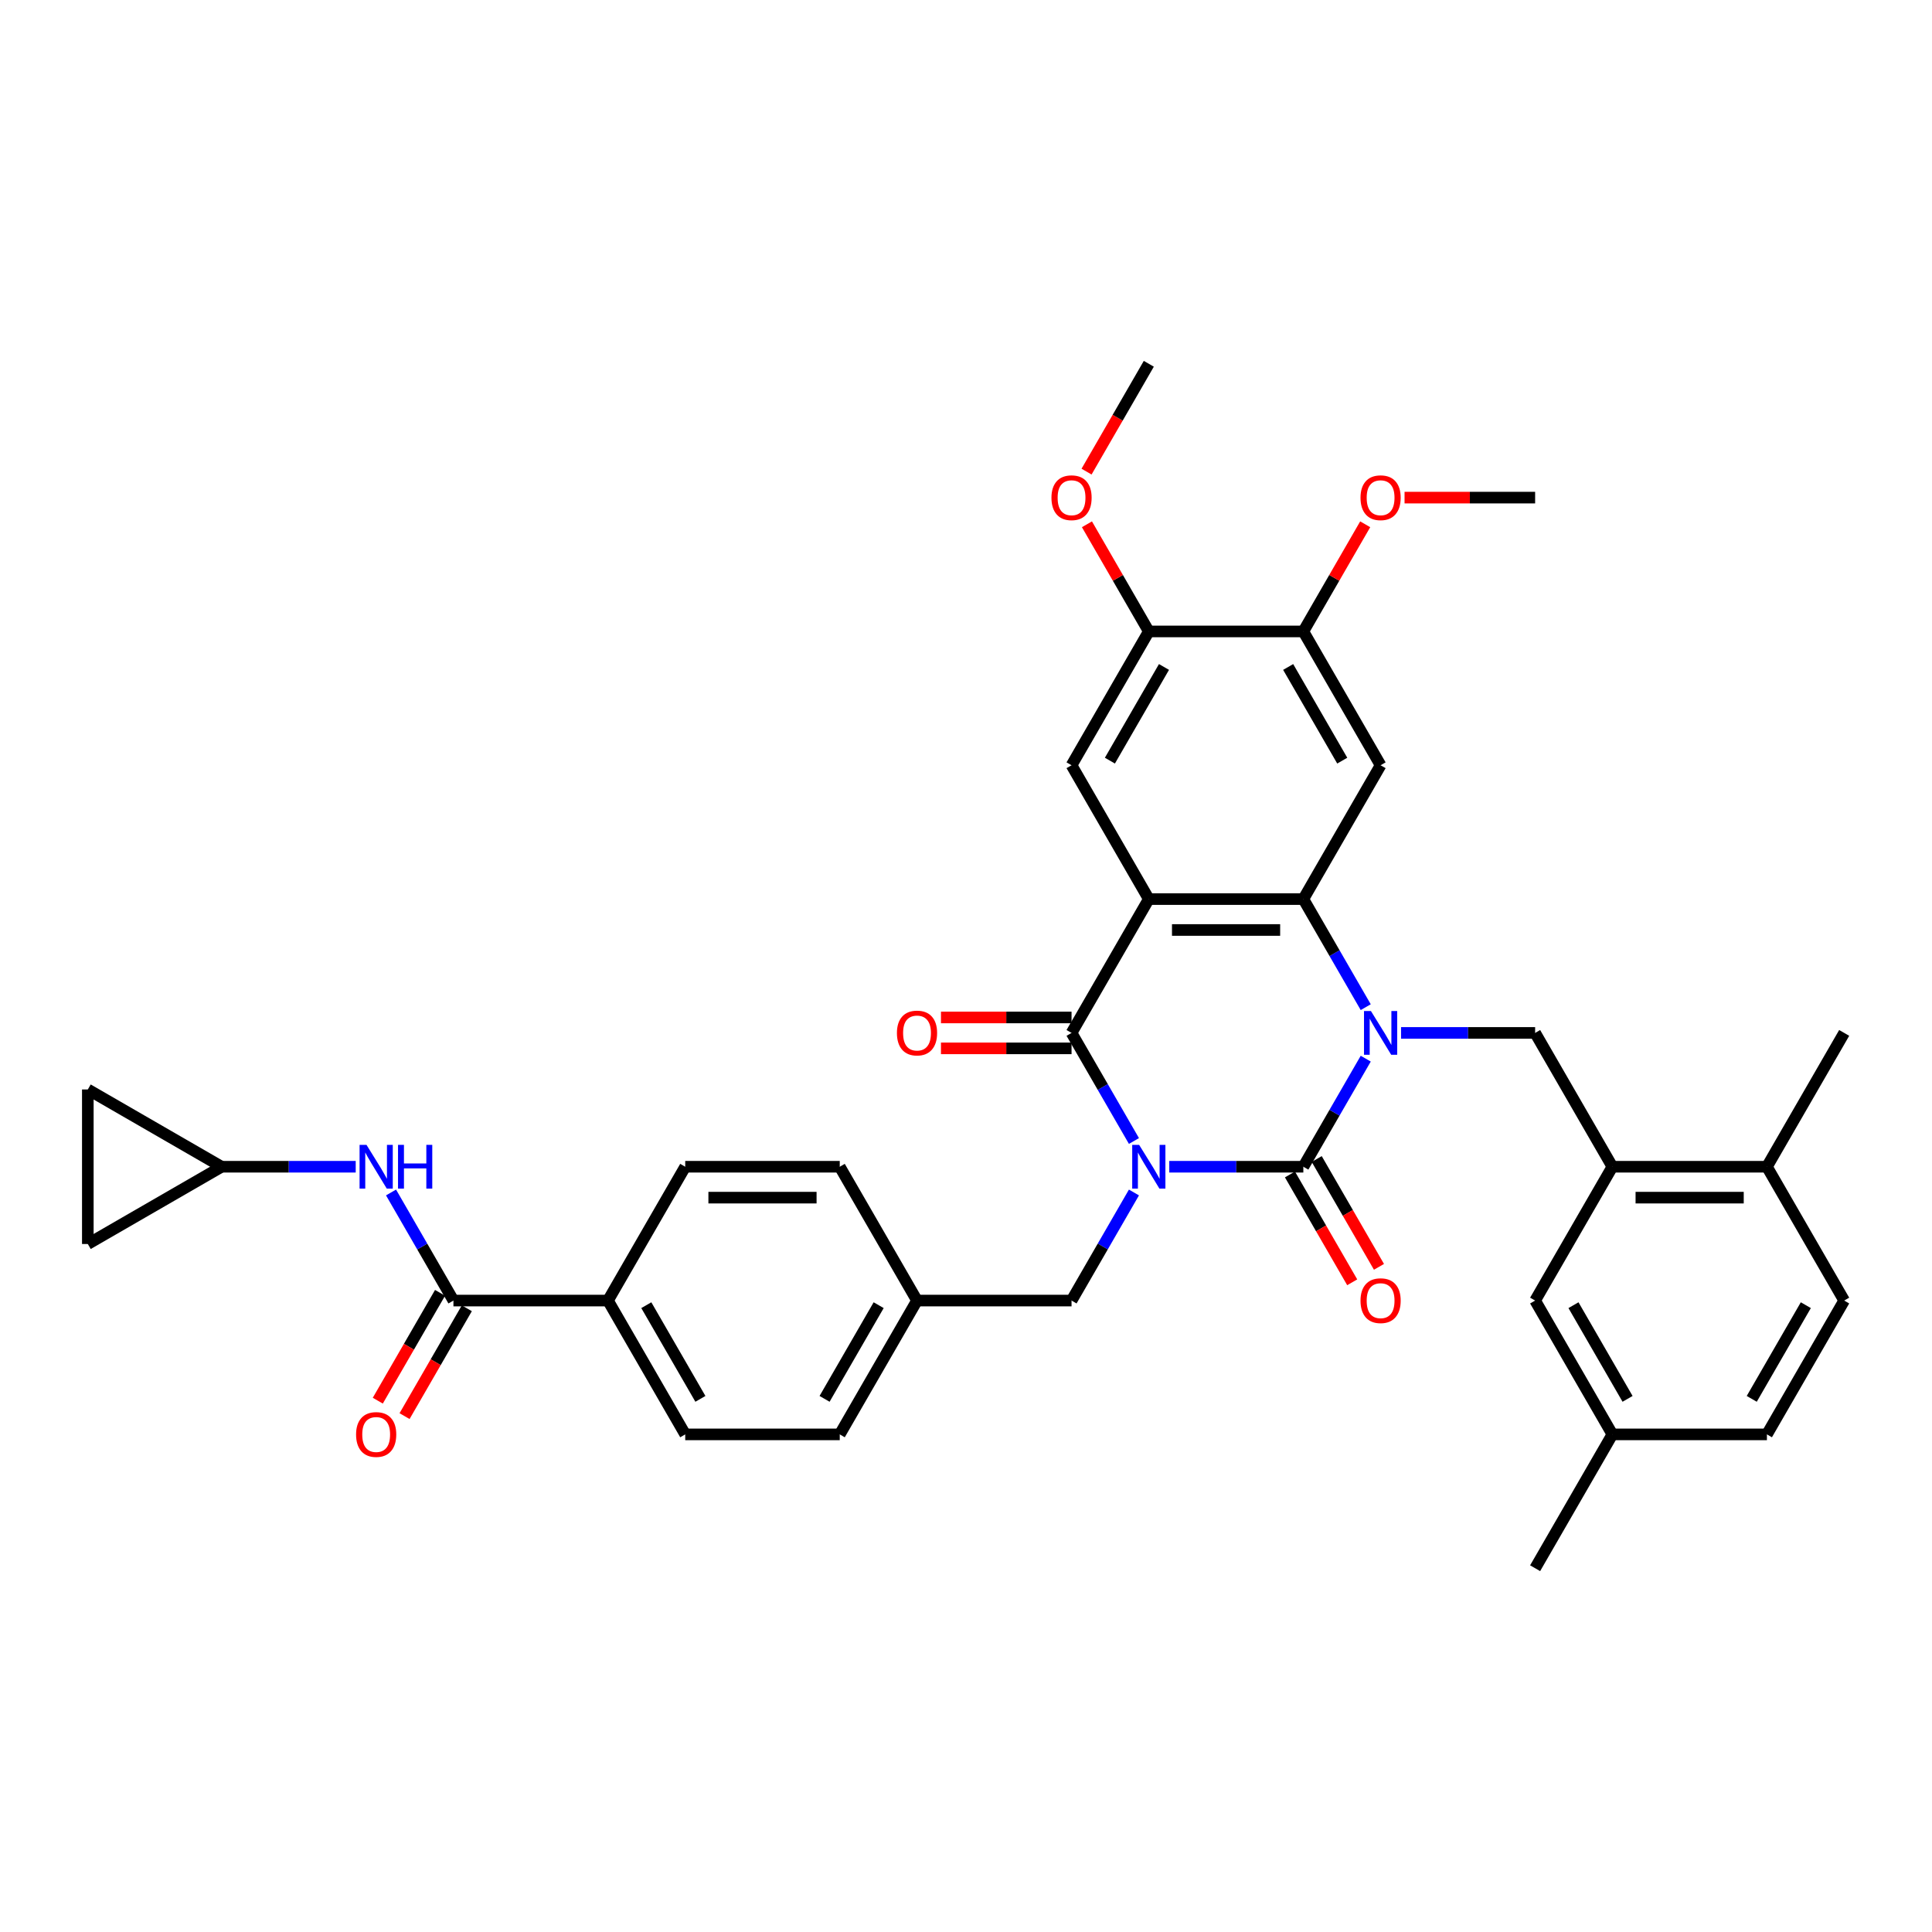 <?xml version='1.0' encoding='iso-8859-1'?>
<svg version='1.1' baseProfile='full'
              xmlns='http://www.w3.org/2000/svg'
                      xmlns:rdkit='http://www.rdkit.org/xml'
                      xmlns:xlink='http://www.w3.org/1999/xlink'
                  xml:space='preserve'
width='1000px' height='1000px' viewBox='0 0 1000 1000'>
<!-- END OF HEADER -->
<rect style='opacity:1.0;fill:#FFFFFF;stroke:none' width='1000' height='1000' x='0' y='0'> </rect>
<path class='bond-0' d='M 605.211,603.901 L 639.908,603.901' style='fill:none;fill-rule:evenodd;stroke:#0000FF;stroke-width:6px;stroke-linecap:butt;stroke-linejoin:miter;stroke-opacity:1' />
<path class='bond-0' d='M 639.908,603.901 L 674.604,603.901' style='fill:none;fill-rule:evenodd;stroke:#000000;stroke-width:6px;stroke-linecap:butt;stroke-linejoin:miter;stroke-opacity:1' />
<path class='bond-3' d='M 586.928,590.576 L 570.779,562.605' style='fill:none;fill-rule:evenodd;stroke:#0000FF;stroke-width:6px;stroke-linecap:butt;stroke-linejoin:miter;stroke-opacity:1' />
<path class='bond-3' d='M 570.779,562.605 L 554.63,534.634' style='fill:none;fill-rule:evenodd;stroke:#000000;stroke-width:6px;stroke-linecap:butt;stroke-linejoin:miter;stroke-opacity:1' />
<path class='bond-10' d='M 586.928,617.226 L 570.779,645.198' style='fill:none;fill-rule:evenodd;stroke:#0000FF;stroke-width:6px;stroke-linecap:butt;stroke-linejoin:miter;stroke-opacity:1' />
<path class='bond-10' d='M 570.779,645.198 L 554.63,673.169' style='fill:none;fill-rule:evenodd;stroke:#000000;stroke-width:6px;stroke-linecap:butt;stroke-linejoin:miter;stroke-opacity:1' />
<path class='bond-1' d='M 674.604,603.901 L 690.753,575.93' style='fill:none;fill-rule:evenodd;stroke:#000000;stroke-width:6px;stroke-linecap:butt;stroke-linejoin:miter;stroke-opacity:1' />
<path class='bond-1' d='M 690.753,575.93 L 706.903,547.959' style='fill:none;fill-rule:evenodd;stroke:#0000FF;stroke-width:6px;stroke-linecap:butt;stroke-linejoin:miter;stroke-opacity:1' />
<path class='bond-15' d='M 667.678,607.9 L 683.79,635.808' style='fill:none;fill-rule:evenodd;stroke:#000000;stroke-width:6px;stroke-linecap:butt;stroke-linejoin:miter;stroke-opacity:1' />
<path class='bond-15' d='M 683.79,635.808 L 699.902,663.715' style='fill:none;fill-rule:evenodd;stroke:#FF0000;stroke-width:6px;stroke-linecap:butt;stroke-linejoin:miter;stroke-opacity:1' />
<path class='bond-15' d='M 681.531,599.902 L 697.643,627.809' style='fill:none;fill-rule:evenodd;stroke:#000000;stroke-width:6px;stroke-linecap:butt;stroke-linejoin:miter;stroke-opacity:1' />
<path class='bond-15' d='M 697.643,627.809 L 713.755,655.716' style='fill:none;fill-rule:evenodd;stroke:#FF0000;stroke-width:6px;stroke-linecap:butt;stroke-linejoin:miter;stroke-opacity:1' />
<path class='bond-6' d='M 725.186,534.634 L 759.882,534.634' style='fill:none;fill-rule:evenodd;stroke:#0000FF;stroke-width:6px;stroke-linecap:butt;stroke-linejoin:miter;stroke-opacity:1' />
<path class='bond-6' d='M 759.882,534.634 L 794.579,534.634' style='fill:none;fill-rule:evenodd;stroke:#000000;stroke-width:6px;stroke-linecap:butt;stroke-linejoin:miter;stroke-opacity:1' />
<path class='bond-37' d='M 706.903,521.309 L 690.753,493.337' style='fill:none;fill-rule:evenodd;stroke:#0000FF;stroke-width:6px;stroke-linecap:butt;stroke-linejoin:miter;stroke-opacity:1' />
<path class='bond-37' d='M 690.753,493.337 L 674.604,465.366' style='fill:none;fill-rule:evenodd;stroke:#000000;stroke-width:6px;stroke-linecap:butt;stroke-linejoin:miter;stroke-opacity:1' />
<path class='bond-2' d='M 594.621,465.366 L 554.63,534.634' style='fill:none;fill-rule:evenodd;stroke:#000000;stroke-width:6px;stroke-linecap:butt;stroke-linejoin:miter;stroke-opacity:1' />
<path class='bond-4' d='M 594.621,465.366 L 674.604,465.366' style='fill:none;fill-rule:evenodd;stroke:#000000;stroke-width:6px;stroke-linecap:butt;stroke-linejoin:miter;stroke-opacity:1' />
<path class='bond-4' d='M 606.619,481.363 L 662.607,481.363' style='fill:none;fill-rule:evenodd;stroke:#000000;stroke-width:6px;stroke-linecap:butt;stroke-linejoin:miter;stroke-opacity:1' />
<path class='bond-7' d='M 594.621,465.366 L 554.63,396.099' style='fill:none;fill-rule:evenodd;stroke:#000000;stroke-width:6px;stroke-linecap:butt;stroke-linejoin:miter;stroke-opacity:1' />
<path class='bond-16' d='M 554.63,526.635 L 520.837,526.635' style='fill:none;fill-rule:evenodd;stroke:#000000;stroke-width:6px;stroke-linecap:butt;stroke-linejoin:miter;stroke-opacity:1' />
<path class='bond-16' d='M 520.837,526.635 L 487.044,526.635' style='fill:none;fill-rule:evenodd;stroke:#FF0000;stroke-width:6px;stroke-linecap:butt;stroke-linejoin:miter;stroke-opacity:1' />
<path class='bond-16' d='M 554.63,542.632 L 520.837,542.632' style='fill:none;fill-rule:evenodd;stroke:#000000;stroke-width:6px;stroke-linecap:butt;stroke-linejoin:miter;stroke-opacity:1' />
<path class='bond-16' d='M 520.837,542.632 L 487.044,542.632' style='fill:none;fill-rule:evenodd;stroke:#FF0000;stroke-width:6px;stroke-linecap:butt;stroke-linejoin:miter;stroke-opacity:1' />
<path class='bond-5' d='M 674.604,465.366 L 714.596,396.099' style='fill:none;fill-rule:evenodd;stroke:#000000;stroke-width:6px;stroke-linecap:butt;stroke-linejoin:miter;stroke-opacity:1' />
<path class='bond-39' d='M 714.596,396.099 L 674.604,326.831' style='fill:none;fill-rule:evenodd;stroke:#000000;stroke-width:6px;stroke-linecap:butt;stroke-linejoin:miter;stroke-opacity:1' />
<path class='bond-39' d='M 694.744,393.707 L 666.75,345.22' style='fill:none;fill-rule:evenodd;stroke:#000000;stroke-width:6px;stroke-linecap:butt;stroke-linejoin:miter;stroke-opacity:1' />
<path class='bond-9' d='M 794.579,534.634 L 834.571,603.901' style='fill:none;fill-rule:evenodd;stroke:#000000;stroke-width:6px;stroke-linecap:butt;stroke-linejoin:miter;stroke-opacity:1' />
<path class='bond-13' d='M 554.63,396.099 L 594.621,326.831' style='fill:none;fill-rule:evenodd;stroke:#000000;stroke-width:6px;stroke-linecap:butt;stroke-linejoin:miter;stroke-opacity:1' />
<path class='bond-13' d='M 574.482,393.707 L 602.476,345.22' style='fill:none;fill-rule:evenodd;stroke:#000000;stroke-width:6px;stroke-linecap:butt;stroke-linejoin:miter;stroke-opacity:1' />
<path class='bond-8' d='M 234.697,673.169 L 314.68,673.169' style='fill:none;fill-rule:evenodd;stroke:#000000;stroke-width:6px;stroke-linecap:butt;stroke-linejoin:miter;stroke-opacity:1' />
<path class='bond-11' d='M 234.697,673.169 L 218.548,645.198' style='fill:none;fill-rule:evenodd;stroke:#000000;stroke-width:6px;stroke-linecap:butt;stroke-linejoin:miter;stroke-opacity:1' />
<path class='bond-11' d='M 218.548,645.198 L 202.399,617.226' style='fill:none;fill-rule:evenodd;stroke:#0000FF;stroke-width:6px;stroke-linecap:butt;stroke-linejoin:miter;stroke-opacity:1' />
<path class='bond-22' d='M 227.77,669.17 L 211.658,697.077' style='fill:none;fill-rule:evenodd;stroke:#000000;stroke-width:6px;stroke-linecap:butt;stroke-linejoin:miter;stroke-opacity:1' />
<path class='bond-22' d='M 211.658,697.077 L 195.546,724.984' style='fill:none;fill-rule:evenodd;stroke:#FF0000;stroke-width:6px;stroke-linecap:butt;stroke-linejoin:miter;stroke-opacity:1' />
<path class='bond-22' d='M 241.624,677.168 L 225.511,705.075' style='fill:none;fill-rule:evenodd;stroke:#000000;stroke-width:6px;stroke-linecap:butt;stroke-linejoin:miter;stroke-opacity:1' />
<path class='bond-22' d='M 225.511,705.075 L 209.399,732.982' style='fill:none;fill-rule:evenodd;stroke:#FF0000;stroke-width:6px;stroke-linecap:butt;stroke-linejoin:miter;stroke-opacity:1' />
<path class='bond-20' d='M 834.571,603.901 L 914.554,603.901' style='fill:none;fill-rule:evenodd;stroke:#000000;stroke-width:6px;stroke-linecap:butt;stroke-linejoin:miter;stroke-opacity:1' />
<path class='bond-20' d='M 846.568,619.898 L 902.556,619.898' style='fill:none;fill-rule:evenodd;stroke:#000000;stroke-width:6px;stroke-linecap:butt;stroke-linejoin:miter;stroke-opacity:1' />
<path class='bond-21' d='M 834.571,603.901 L 794.579,673.169' style='fill:none;fill-rule:evenodd;stroke:#000000;stroke-width:6px;stroke-linecap:butt;stroke-linejoin:miter;stroke-opacity:1' />
<path class='bond-26' d='M 554.63,673.169 L 474.646,673.169' style='fill:none;fill-rule:evenodd;stroke:#000000;stroke-width:6px;stroke-linecap:butt;stroke-linejoin:miter;stroke-opacity:1' />
<path class='bond-14' d='M 184.115,603.901 L 149.419,603.901' style='fill:none;fill-rule:evenodd;stroke:#0000FF;stroke-width:6px;stroke-linecap:butt;stroke-linejoin:miter;stroke-opacity:1' />
<path class='bond-14' d='M 149.419,603.901 L 114.722,603.901' style='fill:none;fill-rule:evenodd;stroke:#000000;stroke-width:6px;stroke-linecap:butt;stroke-linejoin:miter;stroke-opacity:1' />
<path class='bond-12' d='M 674.604,326.831 L 594.621,326.831' style='fill:none;fill-rule:evenodd;stroke:#000000;stroke-width:6px;stroke-linecap:butt;stroke-linejoin:miter;stroke-opacity:1' />
<path class='bond-28' d='M 674.604,326.831 L 690.615,299.1' style='fill:none;fill-rule:evenodd;stroke:#000000;stroke-width:6px;stroke-linecap:butt;stroke-linejoin:miter;stroke-opacity:1' />
<path class='bond-28' d='M 690.615,299.1 L 706.626,271.369' style='fill:none;fill-rule:evenodd;stroke:#FF0000;stroke-width:6px;stroke-linecap:butt;stroke-linejoin:miter;stroke-opacity:1' />
<path class='bond-29' d='M 594.621,326.831 L 578.611,299.1' style='fill:none;fill-rule:evenodd;stroke:#000000;stroke-width:6px;stroke-linecap:butt;stroke-linejoin:miter;stroke-opacity:1' />
<path class='bond-29' d='M 578.611,299.1 L 562.6,271.369' style='fill:none;fill-rule:evenodd;stroke:#FF0000;stroke-width:6px;stroke-linecap:butt;stroke-linejoin:miter;stroke-opacity:1' />
<path class='bond-18' d='M 114.722,603.901 L 45.455,643.893' style='fill:none;fill-rule:evenodd;stroke:#000000;stroke-width:6px;stroke-linecap:butt;stroke-linejoin:miter;stroke-opacity:1' />
<path class='bond-19' d='M 114.722,603.901 L 45.455,563.91' style='fill:none;fill-rule:evenodd;stroke:#000000;stroke-width:6px;stroke-linecap:butt;stroke-linejoin:miter;stroke-opacity:1' />
<path class='bond-17' d='M 314.68,673.169 L 354.672,742.436' style='fill:none;fill-rule:evenodd;stroke:#000000;stroke-width:6px;stroke-linecap:butt;stroke-linejoin:miter;stroke-opacity:1' />
<path class='bond-17' d='M 334.532,675.56 L 362.526,724.048' style='fill:none;fill-rule:evenodd;stroke:#000000;stroke-width:6px;stroke-linecap:butt;stroke-linejoin:miter;stroke-opacity:1' />
<path class='bond-38' d='M 314.68,673.169 L 354.672,603.901' style='fill:none;fill-rule:evenodd;stroke:#000000;stroke-width:6px;stroke-linecap:butt;stroke-linejoin:miter;stroke-opacity:1' />
<path class='bond-41' d='M 45.455,643.893 L 45.455,563.91' style='fill:none;fill-rule:evenodd;stroke:#000000;stroke-width:6px;stroke-linecap:butt;stroke-linejoin:miter;stroke-opacity:1' />
<path class='bond-25' d='M 914.554,603.901 L 954.545,673.169' style='fill:none;fill-rule:evenodd;stroke:#000000;stroke-width:6px;stroke-linecap:butt;stroke-linejoin:miter;stroke-opacity:1' />
<path class='bond-33' d='M 914.554,603.901 L 954.545,534.634' style='fill:none;fill-rule:evenodd;stroke:#000000;stroke-width:6px;stroke-linecap:butt;stroke-linejoin:miter;stroke-opacity:1' />
<path class='bond-27' d='M 794.579,673.169 L 834.571,742.436' style='fill:none;fill-rule:evenodd;stroke:#000000;stroke-width:6px;stroke-linecap:butt;stroke-linejoin:miter;stroke-opacity:1' />
<path class='bond-27' d='M 814.431,675.56 L 842.425,724.048' style='fill:none;fill-rule:evenodd;stroke:#000000;stroke-width:6px;stroke-linecap:butt;stroke-linejoin:miter;stroke-opacity:1' />
<path class='bond-23' d='M 354.672,603.901 L 434.655,603.901' style='fill:none;fill-rule:evenodd;stroke:#000000;stroke-width:6px;stroke-linecap:butt;stroke-linejoin:miter;stroke-opacity:1' />
<path class='bond-23' d='M 366.669,619.898 L 422.657,619.898' style='fill:none;fill-rule:evenodd;stroke:#000000;stroke-width:6px;stroke-linecap:butt;stroke-linejoin:miter;stroke-opacity:1' />
<path class='bond-24' d='M 354.672,742.436 L 434.655,742.436' style='fill:none;fill-rule:evenodd;stroke:#000000;stroke-width:6px;stroke-linecap:butt;stroke-linejoin:miter;stroke-opacity:1' />
<path class='bond-40' d='M 954.545,673.169 L 914.554,742.436' style='fill:none;fill-rule:evenodd;stroke:#000000;stroke-width:6px;stroke-linecap:butt;stroke-linejoin:miter;stroke-opacity:1' />
<path class='bond-40' d='M 934.693,675.56 L 906.699,724.048' style='fill:none;fill-rule:evenodd;stroke:#000000;stroke-width:6px;stroke-linecap:butt;stroke-linejoin:miter;stroke-opacity:1' />
<path class='bond-30' d='M 474.646,673.169 L 434.655,603.901' style='fill:none;fill-rule:evenodd;stroke:#000000;stroke-width:6px;stroke-linecap:butt;stroke-linejoin:miter;stroke-opacity:1' />
<path class='bond-31' d='M 474.646,673.169 L 434.655,742.436' style='fill:none;fill-rule:evenodd;stroke:#000000;stroke-width:6px;stroke-linecap:butt;stroke-linejoin:miter;stroke-opacity:1' />
<path class='bond-31' d='M 454.794,675.56 L 426.8,724.048' style='fill:none;fill-rule:evenodd;stroke:#000000;stroke-width:6px;stroke-linecap:butt;stroke-linejoin:miter;stroke-opacity:1' />
<path class='bond-32' d='M 834.571,742.436 L 914.554,742.436' style='fill:none;fill-rule:evenodd;stroke:#000000;stroke-width:6px;stroke-linecap:butt;stroke-linejoin:miter;stroke-opacity:1' />
<path class='bond-34' d='M 834.571,742.436 L 794.579,811.704' style='fill:none;fill-rule:evenodd;stroke:#000000;stroke-width:6px;stroke-linecap:butt;stroke-linejoin:miter;stroke-opacity:1' />
<path class='bond-35' d='M 726.993,257.564 L 760.786,257.564' style='fill:none;fill-rule:evenodd;stroke:#FF0000;stroke-width:6px;stroke-linecap:butt;stroke-linejoin:miter;stroke-opacity:1' />
<path class='bond-35' d='M 760.786,257.564 L 794.579,257.564' style='fill:none;fill-rule:evenodd;stroke:#000000;stroke-width:6px;stroke-linecap:butt;stroke-linejoin:miter;stroke-opacity:1' />
<path class='bond-36' d='M 562.397,244.111 L 578.509,216.204' style='fill:none;fill-rule:evenodd;stroke:#FF0000;stroke-width:6px;stroke-linecap:butt;stroke-linejoin:miter;stroke-opacity:1' />
<path class='bond-36' d='M 578.509,216.204 L 594.621,188.296' style='fill:none;fill-rule:evenodd;stroke:#000000;stroke-width:6px;stroke-linecap:butt;stroke-linejoin:miter;stroke-opacity:1' />
<path  class='atom-0' d='M 589.614 592.576
L 597.037 604.573
Q 597.772 605.757, 598.956 607.9
Q 600.14 610.044, 600.204 610.172
L 600.204 592.576
L 603.211 592.576
L 603.211 615.227
L 600.108 615.227
L 592.142 602.11
Q 591.214 600.574, 590.222 598.814
Q 589.262 597.055, 588.974 596.511
L 588.974 615.227
L 586.031 615.227
L 586.031 592.576
L 589.614 592.576
' fill='#0000FF'/>
<path  class='atom-2' d='M 709.589 523.308
L 717.011 535.306
Q 717.747 536.489, 718.931 538.633
Q 720.115 540.776, 720.179 540.904
L 720.179 523.308
L 723.186 523.308
L 723.186 545.959
L 720.083 545.959
L 712.116 532.842
Q 711.189 531.306, 710.197 529.547
Q 709.237 527.787, 708.949 527.243
L 708.949 545.959
L 706.006 545.959
L 706.006 523.308
L 709.589 523.308
' fill='#0000FF'/>
<path  class='atom-12' d='M 189.698 592.576
L 197.121 604.573
Q 197.857 605.757, 199.04 607.9
Q 200.224 610.044, 200.288 610.172
L 200.288 592.576
L 203.295 592.576
L 203.295 615.227
L 200.192 615.227
L 192.226 602.11
Q 191.298 600.574, 190.306 598.814
Q 189.346 597.055, 189.058 596.511
L 189.058 615.227
L 186.115 615.227
L 186.115 592.576
L 189.698 592.576
' fill='#0000FF'/>
<path  class='atom-12' d='M 206.015 592.576
L 209.086 592.576
L 209.086 602.206
L 220.668 602.206
L 220.668 592.576
L 223.739 592.576
L 223.739 615.227
L 220.668 615.227
L 220.668 604.765
L 209.086 604.765
L 209.086 615.227
L 206.015 615.227
L 206.015 592.576
' fill='#0000FF'/>
<path  class='atom-16' d='M 704.198 673.233
Q 704.198 667.794, 706.886 664.754
Q 709.573 661.715, 714.596 661.715
Q 719.619 661.715, 722.306 664.754
Q 724.994 667.794, 724.994 673.233
Q 724.994 678.736, 722.274 681.871
Q 719.555 684.974, 714.596 684.974
Q 709.605 684.974, 706.886 681.871
Q 704.198 678.767, 704.198 673.233
M 714.596 682.415
Q 718.051 682.415, 719.907 680.111
Q 721.794 677.776, 721.794 673.233
Q 721.794 668.786, 719.907 666.546
Q 718.051 664.275, 714.596 664.275
Q 711.141 664.275, 709.253 666.514
Q 707.397 668.754, 707.397 673.233
Q 707.397 677.808, 709.253 680.111
Q 711.141 682.415, 714.596 682.415
' fill='#FF0000'/>
<path  class='atom-17' d='M 464.249 534.698
Q 464.249 529.259, 466.936 526.22
Q 469.623 523.18, 474.646 523.18
Q 479.669 523.18, 482.357 526.22
Q 485.044 529.259, 485.044 534.698
Q 485.044 540.201, 482.325 543.336
Q 479.605 546.439, 474.646 546.439
Q 469.655 546.439, 466.936 543.336
Q 464.249 540.233, 464.249 534.698
M 474.646 543.88
Q 478.102 543.88, 479.957 541.576
Q 481.845 539.241, 481.845 534.698
Q 481.845 530.251, 479.957 528.011
Q 478.102 525.74, 474.646 525.74
Q 471.191 525.74, 469.303 527.979
Q 467.448 530.219, 467.448 534.698
Q 467.448 539.273, 469.303 541.576
Q 471.191 543.88, 474.646 543.88
' fill='#FF0000'/>
<path  class='atom-23' d='M 184.307 742.5
Q 184.307 737.061, 186.995 734.022
Q 189.682 730.983, 194.705 730.983
Q 199.728 730.983, 202.416 734.022
Q 205.103 737.061, 205.103 742.5
Q 205.103 748.003, 202.384 751.138
Q 199.664 754.242, 194.705 754.242
Q 189.714 754.242, 186.995 751.138
Q 184.307 748.035, 184.307 742.5
M 194.705 751.682
Q 198.16 751.682, 200.016 749.379
Q 201.904 747.043, 201.904 742.5
Q 201.904 738.053, 200.016 735.814
Q 198.16 733.542, 194.705 733.542
Q 191.25 733.542, 189.362 735.782
Q 187.507 738.021, 187.507 742.5
Q 187.507 747.075, 189.362 749.379
Q 191.25 751.682, 194.705 751.682
' fill='#FF0000'/>
<path  class='atom-29' d='M 704.198 257.628
Q 704.198 252.189, 706.886 249.15
Q 709.573 246.11, 714.596 246.11
Q 719.619 246.11, 722.306 249.15
Q 724.994 252.189, 724.994 257.628
Q 724.994 263.131, 722.274 266.266
Q 719.555 269.369, 714.596 269.369
Q 709.605 269.369, 706.886 266.266
Q 704.198 263.163, 704.198 257.628
M 714.596 266.81
Q 718.051 266.81, 719.907 264.506
Q 721.794 262.171, 721.794 257.628
Q 721.794 253.181, 719.907 250.941
Q 718.051 248.67, 714.596 248.67
Q 711.141 248.67, 709.253 250.909
Q 707.397 253.149, 707.397 257.628
Q 707.397 262.203, 709.253 264.506
Q 711.141 266.81, 714.596 266.81
' fill='#FF0000'/>
<path  class='atom-30' d='M 544.232 257.628
Q 544.232 252.189, 546.919 249.15
Q 549.607 246.11, 554.63 246.11
Q 559.652 246.11, 562.34 249.15
Q 565.027 252.189, 565.027 257.628
Q 565.027 263.131, 562.308 266.266
Q 559.588 269.369, 554.63 269.369
Q 549.639 269.369, 546.919 266.266
Q 544.232 263.163, 544.232 257.628
M 554.63 266.81
Q 558.085 266.81, 559.94 264.506
Q 561.828 262.171, 561.828 257.628
Q 561.828 253.181, 559.94 250.941
Q 558.085 248.67, 554.63 248.67
Q 551.174 248.67, 549.287 250.909
Q 547.431 253.149, 547.431 257.628
Q 547.431 262.203, 549.287 264.506
Q 551.174 266.81, 554.63 266.81
' fill='#FF0000'/>
</svg>
